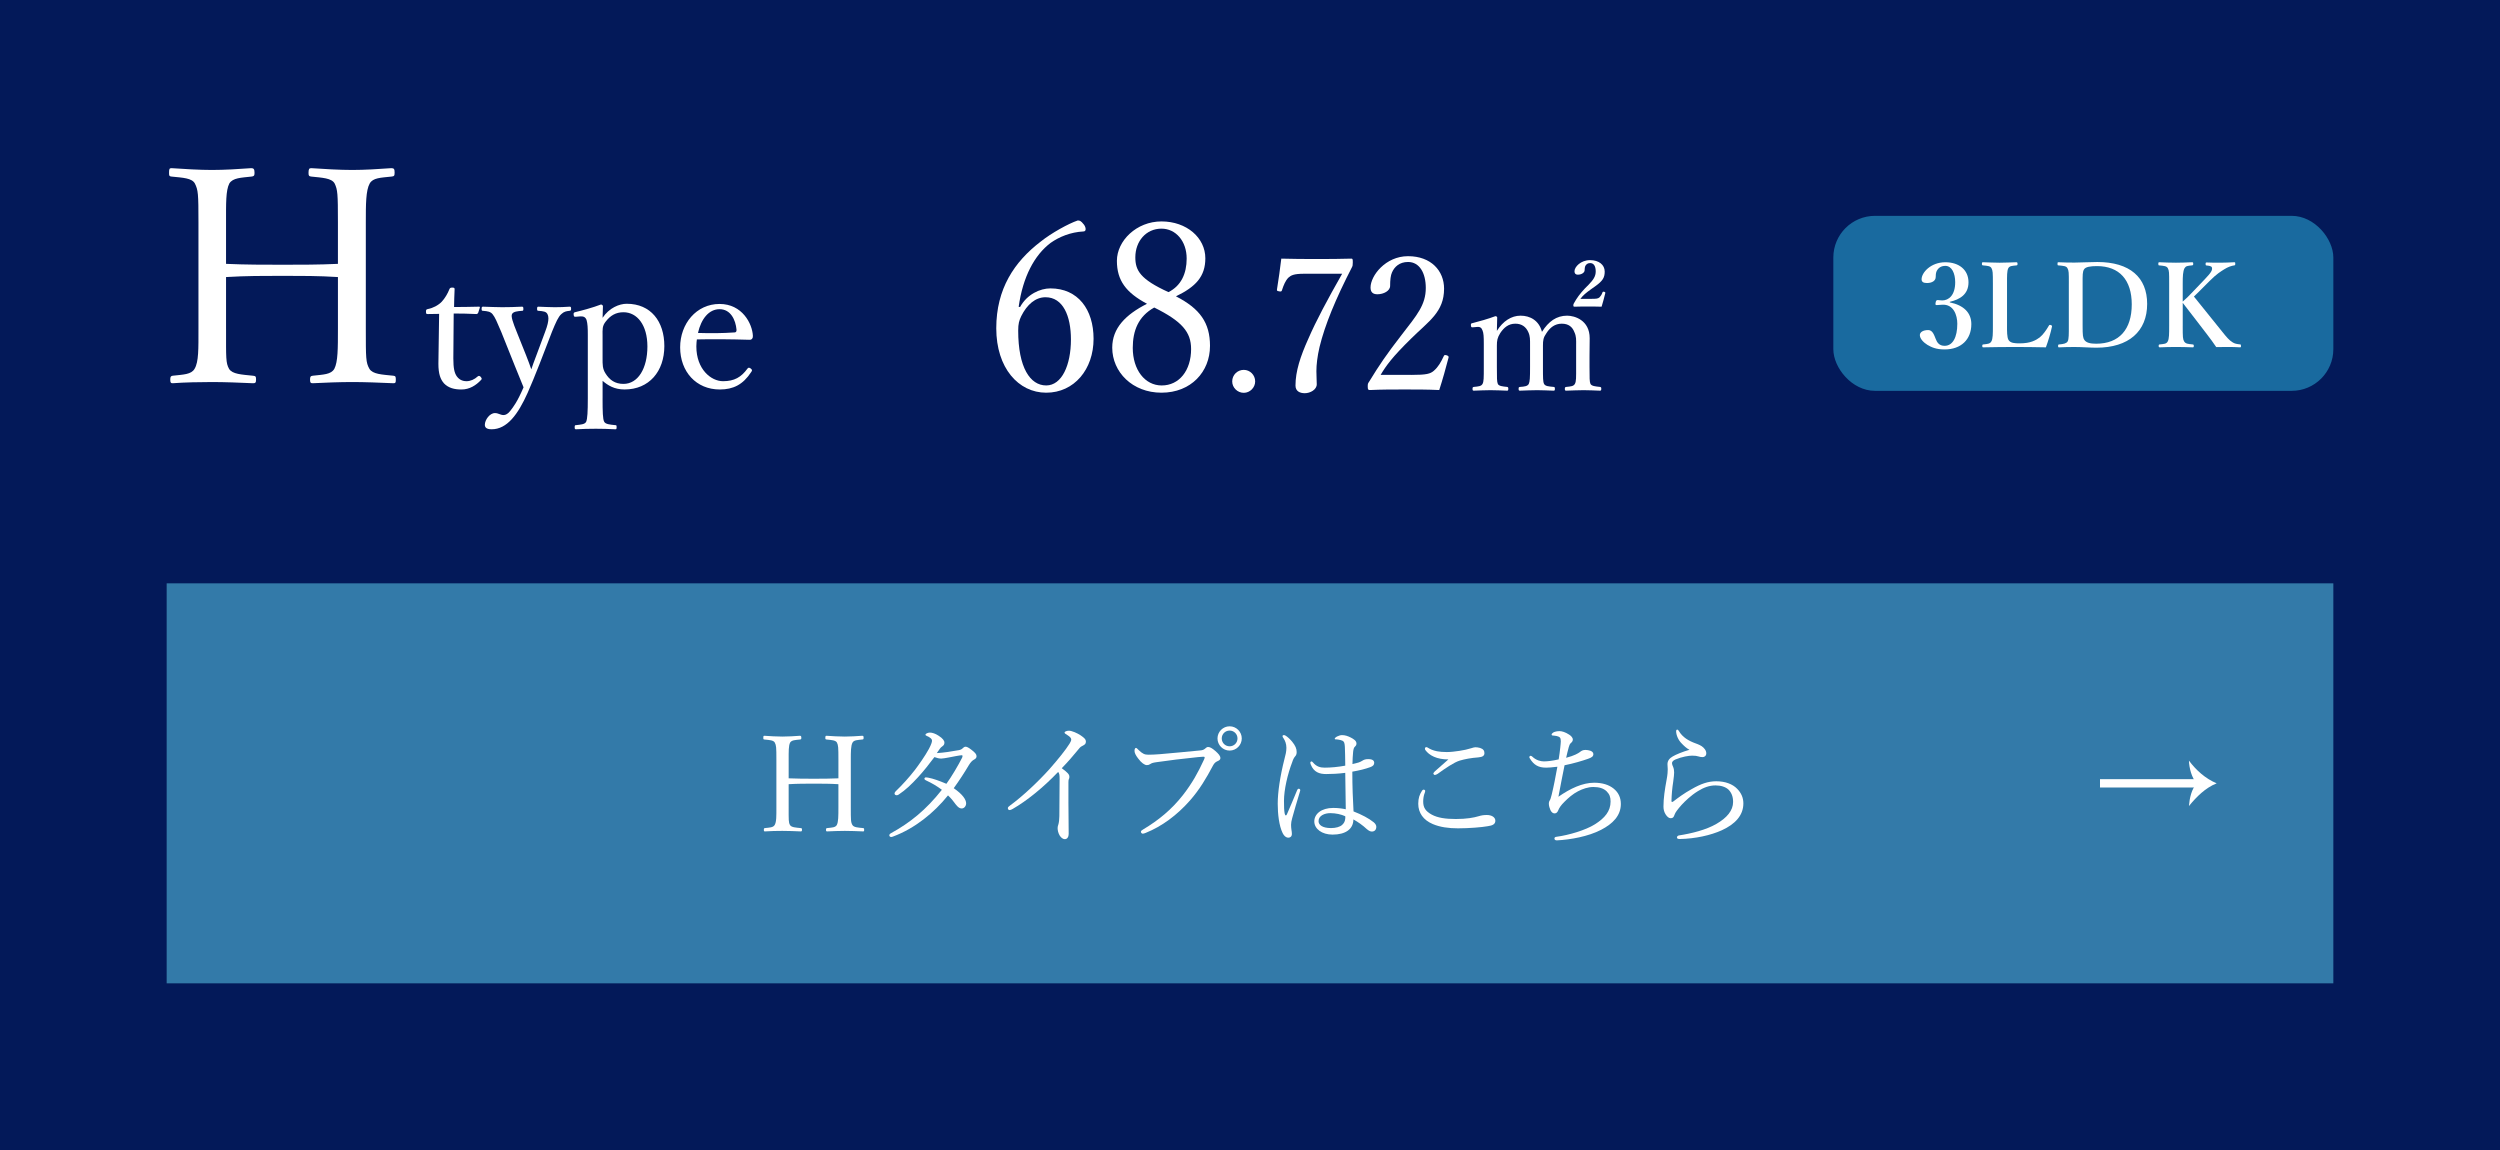 <?xml version="1.0" encoding="UTF-8"?><svg id="_レイヤー_1" xmlns="http://www.w3.org/2000/svg" width="300" height="138" viewBox="0 0 300 138"><rect width="300" height="138" style="fill:#031959;"/><path d="M122.407,36.847c.84-1.54,2.408-2.24,3.641-2.24,3.304,0,5.18,2.521,5.18,6.048,0,3.668-2.324,6.469-5.684,6.469-3.332,0-5.992-2.969-5.992-7.729,0-4.731,2.156-7.979,5.348-10.416,1.26-1.008,3.332-2.156,4.424-2.52.225,0,.364,0,.756.504.141.196.196.392.196.532,0,.168-.084.279-.252.279-1.568.084-2.912.645-3.948,1.372-1.932,1.456-3.332,4.061-3.836,7.672l.168.028ZM122.548,37.938c-.252.532-.364.896-.364,1.736,0,4.424,1.428,6.58,3.36,6.58,1.876,0,2.968-2.437,2.968-5.517,0-2.827-.952-5.067-3.052-5.067-1.204,0-2.213.868-2.912,2.268Z" style="fill:#fff;"/><path d="M145.199,41.522c0,3.08-2.268,5.601-5.823,5.601-3.5,0-5.908-2.492-5.908-5.404,0-2.352,1.624-3.976,4.172-5.264-2.521-1.345-3.612-2.801-3.612-5.152,0-2.408,2.353-4.732,5.349-4.732,3.023,0,5.264,1.96,5.264,4.425,0,2.184-1.148,3.416-3.528,4.563,2.884,1.484,4.088,3.164,4.088,5.964ZM135.932,41.747c0,2.632,1.456,4.508,3.472,4.508,2.101,0,3.528-1.792,3.528-4.368,0-2.044-1.092-3.332-4.424-4.984-1.904,1.064-2.576,2.772-2.576,4.845ZM142.399,31.022c0-2.1-1.315-3.584-3.023-3.584-1.849,0-3.137,1.513-3.137,3.444,0,1.568.588,2.632,3.977,4.172,1.512-.756,2.184-2.212,2.184-4.032Z" style="fill:#fff;"/><path d="M150.62,45.773c0,.739-.627,1.366-1.366,1.366-.762,0-1.389-.627-1.389-1.366,0-.784.627-1.389,1.389-1.389.739,0,1.366.604,1.366,1.389Z" style="fill:#fff;"/><path d="M156.512,32.849c-1.3,0-1.591.201-1.904.47-.358.358-.582.919-.762,1.479-.045.157-.09.225-.381.157-.246-.045-.246-.09-.224-.247.179-1.119.381-2.508.515-3.673,1.411.045,2.89.045,4.278.045,1.411,0,2.733,0,4.122-.045.156,0,.179.045.179.448,0,.336-.022.425-.089.56-1.972,3.83-3.248,6.922-3.898,9.587-.269,1.143-.38,2.15-.38,2.912,0,.694.044,1.008.044,1.568,0,.649-.783,1.075-1.434,1.075-.604,0-1.119-.247-1.119-.919,0-1.702.582-3.494,1.545-5.622.941-2.173,2.263-4.637,4.055-7.795h-4.547Z" style="fill:#fff;"/><path d="M169.347,44.989c1.859,0,2.285-.135,2.71-.493.538-.471.852-1.03,1.188-1.747.067-.157.135-.179.358-.112.202.067.246.135.225.27-.292,1.142-.739,2.732-1.12,3.897-1.434-.067-2.711-.067-4.145-.067-1.456,0-2.732,0-4.166.067-.202,0-.269-.045-.269-.403s.022-.381.156-.582c1.277-2.084,2.083-3.271,3.92-5.646,1.837-2.374,2.89-3.584,2.89-5.622,0-1.77-.739-3.113-2.128-3.113-1.03,0-1.635.582-1.927,1.254-.156.336-.224.896-.224,1.613,0,.604-.784,1.008-1.523,1.008-.47,0-.828-.18-.828-.807,0-1.411,1.792-3.763,4.502-3.763,2.755,0,4.323,1.747,4.323,3.897,0,2.8-1.814,3.875-3.92,5.958-2.33,2.285-3.024,3.271-3.696,4.391h3.674Z" style="fill:#fff;"/><path d="M176.782,39.273c-.196.021-.275.021-.275-.294,0-.156.04-.176.235-.216.706-.176,1.883-.51,2.706-.823.118,0,.216.079.216.157-.02.529-.039,1.117-.039,1.607.726-1.156,1.726-1.823,2.843-1.823,1.138,0,2.216.568,2.568,1.941.785-1.255,1.745-1.941,3.02-1.941.883,0,2.706.529,2.706,2.706,0,.706-.02,1.706-.02,2.176v1.274c0,1.314,0,1.785.118,2.04.156.255.568.294,1.137.353.118.02.157.059.157.216,0,.177-.039.235-.157.235-.588-.02-1.353-.059-1.961-.059-.646,0-1.411.039-2.078.059-.157,0-.177-.039-.177-.235,0-.157.04-.196.177-.216.549-.059.863-.078,1.02-.353.177-.295.157-.765.157-2.04v-2.568c0-.706.039-1.078-.216-1.627-.235-.608-.687-1-1.51-1s-1.412.471-1.823,1.117c-.393.549-.432.883-.432,1.51v2.568c0,1.334,0,1.785.137,2.04.157.274.55.294,1.157.353.118.02.138.059.138.235,0,.157-.02.216-.157.216-.647-.02-1.393-.059-1.961-.059-.666,0-1.432.039-2.078.059-.138,0-.157-.059-.157-.235s.039-.196.177-.216c.529-.039.883-.078,1.039-.353.138-.295.157-.745.157-2.04v-2.568c0-.726.02-1.117-.216-1.627-.274-.608-.765-1-1.549-1-.824,0-1.373.471-1.804,1.117-.354.569-.412.902-.412,1.529v2.549c0,1.334,0,1.766.117,2.04.138.255.55.294,1.118.353.098.02.137.059.137.235,0,.157-.039.216-.137.216-.608-.02-1.373-.059-2-.059-.647,0-1.354.039-2,.059-.118,0-.157-.039-.157-.216s.039-.216.157-.235c.568-.059.882-.078,1.039-.353s.157-.706.157-2.04v-2.784c0-.843-.02-1.294-.157-1.607-.117-.333-.313-.451-.667-.412l-.45.039ZM190.88,35.862c.726,0,.882-.02,1.078-.196.118-.137.255-.313.333-.568.02-.059.06-.099.118-.099.137,0,.235.079.235.138l-.02.078c-.118.451-.274,1.118-.432,1.589-.549-.02-1.059-.02-1.607-.02-.608,0-1.138,0-1.667.02-.078,0-.118-.04-.118-.177,0-.078.021-.157.06-.216.353-.646.745-1.177,1.353-1.823l.412-.412c.588-.607.862-1.02.862-1.607,0-.628-.235-1-.666-1-.275,0-.451.117-.589.353-.039.099-.078.294-.078.51,0,.274-.354.529-.823.529-.255,0-.393-.137-.393-.411,0-.529.765-1.334,1.862-1.334,1.079,0,1.765.569,1.765,1.373,0,.726-.234,1.117-1.137,1.765l-.471.333c-.667.471-1,.765-1.313,1.177h1.235Z" style="fill:#fff;"/><path d="M27.127,39.438c0,3.563-.036,4.103.359,4.823.396.647,1.513.684,2.88.827.288.036.36.072.36.433,0,.396-.072.468-.36.468-1.548-.072-3.455-.144-4.931-.144-1.44,0-3.276.035-4.716.144-.216,0-.288-.072-.288-.432s.072-.433.288-.469c1.296-.144,2.231-.144,2.628-.827.504-.828.468-2.412.468-4.823v-12.779c0-3.419-.036-3.851-.432-4.643-.36-.648-1.404-.685-2.809-.828-.252-.036-.287-.072-.287-.432,0-.469.035-.576.287-.576,1.513.107,3.42.216,4.86.216,1.476,0,3.312-.108,4.715-.216.288,0,.396.107.396.576,0,.359-.108.396-.36.432-1.26.144-2.231.144-2.664.828-.432.827-.396,2.447-.396,4.643v5.004c2.411.107,4.535.107,6.803.107,2.232,0,4.319,0,6.623-.107v-5.004c0-3.419-.035-3.887-.396-4.643-.36-.648-1.476-.685-2.808-.828-.252-.036-.324-.072-.324-.432,0-.469.072-.576.324-.576,1.512.107,3.455.216,4.932.216,1.439,0,3.239-.108,4.679-.216.324,0,.396.107.396.54,0,.396-.072.432-.36.468-1.332.144-2.231.144-2.627.828-.469.827-.469,2.52-.469,4.643v12.779c0,3.563,0,4.067.433,4.823.396.647,1.476.684,2.879.827.252.036.288.108.288.469s-.036.432-.288.432c-1.619-.072-3.491-.144-4.931-.144-1.477,0-3.348.071-4.752.144-.252,0-.323-.072-.323-.432s.071-.433.323-.469c1.296-.144,2.196-.144,2.592-.827.432-.828.432-2.412.432-4.823v-6.191c-2.304-.145-4.391-.145-6.623-.145-2.268,0-4.392,0-6.803.145v6.191Z" style="fill:#fff;"/><path d="M51.334,37.685c-.173,0-.216-.021-.216-.28,0-.217.021-.281.237-.324.583-.108,1.231-.433,1.664-.887.346-.367.713-.972.907-1.49.064-.13.107-.194.346-.194.259,0,.28.064.28.216-.021.605-.064,1.469-.064,2.117.864,0,2.096-.021,2.981-.043.108,0,.13.021.108.13l-.194.604c-.043.087-.108.151-.216.151-.778-.043-1.924-.064-2.723-.064l-.043,5.38c0,1.188.129,1.771.432,2.182.367.497.864.562,1.146.562.475,0,.972-.217,1.361-.584.107-.086.237-.064.346.065.129.173.173.237.043.367-.605.648-1.383,1.146-2.355,1.146-.843,0-1.556-.174-2.096-.735-.432-.497-.67-1.145-.67-2.354,0-.994.043-1.967.043-2.982l.044-3.003-1.361.021Z" style="fill:#fff;"/><path d="M64.706,43.777c-.519,1.297-.951,2.398-1.383,3.35-1.167,2.614-2.484,4.386-4.321,4.386-.648,0-.821-.237-.821-.54,0-.583.584-1.404,1.21-1.404.433,0,.627.237,1.059.237.217,0,.519-.151.778-.497.389-.496.843-1.08,1.599-2.83-.324-.821-.604-1.513-1.08-2.657l-1.599-3.997c-.519-1.211-.735-1.751-1.037-2.118-.238-.302-.584-.367-1.146-.41-.13,0-.173-.021-.173-.237s.043-.26.173-.26c.713.021,1.62.064,2.29.064s1.643-.021,2.377-.064c.13,0,.173.043.173.26s-.043.237-.173.237c-.519.043-1.037.086-1.188.389-.151.281.108,1.016.562,2.14l1.124,2.809c.28.734.432,1.102.626,1.686.173-.52.324-.93.627-1.729l1.037-2.788c.281-.734.389-1.231.389-1.599,0-.216-.043-.367-.107-.497-.151-.324-.497-.367-1.081-.41-.129,0-.173-.043-.173-.237,0-.217.044-.26.173-.26.605.021,1.361.064,1.945.064.604,0,1.21-.021,1.771-.064.151,0,.194.021.194.26,0,.194-.043.216-.194.237-.389.043-.648.086-.973.389-.367.324-.647.951-1.123,2.117l-1.534,3.976Z" style="fill:#fff;"/><path d="M72.309,47.797c0,1.599.021,2.506.194,2.809.151.303.691.346,1.317.41.151,0,.173.021.173.238s-.021.259-.151.259c-.734-.043-1.706-.064-2.333-.064-.734,0-1.664.021-2.398.064-.108,0-.151-.043-.151-.237,0-.238.043-.26.173-.26.54-.064,1.059-.086,1.21-.41.151-.367.194-1.21.194-2.809v-7.627c0-.778-.021-1.34-.151-1.772-.129-.346-.367-.453-.734-.432l-.54.043c-.194.021-.259,0-.281-.303,0-.173.044-.216.238-.259.799-.194,2.096-.54,3.046-.908.108,0,.238.108.238.195-.021.583-.043,1.016-.043,1.404.777-1.188,2.009-1.686,2.895-1.686,2.896,0,4.516,2.117,4.516,5.077,0,3.047-1.836,5.208-4.774,5.208-1.231,0-2.01-.497-2.636-1.037v2.096ZM72.309,43c0,.734-.022,1.253.367,1.836.475.757,1.123,1.232,2.139,1.232,1.75,0,2.874-1.858,2.874-4.494,0-2.571-1.231-4.105-2.874-4.105-.929,0-1.577.41-2.117,1.102-.454.562-.389.973-.389,1.686v2.744Z" style="fill:#fff;"/><path d="M83.562,41.574c0,2.744,1.771,4.17,3.197,4.17,1.361,0,2.183-.476,2.938-1.513.044-.064.108-.108.173-.108.087,0,.368.151.368.324,0,.065-.022.087-.108.217-.973,1.49-2.139,2.074-3.76,2.074-2.83,0-4.753-2.14-4.753-5.057,0-2.83,1.944-5.207,4.731-5.207,2.723,0,3.933,2.377,3.997,3.824,0,.151,0,.217-.107.367-.13.13-.217.108-.346.108-2.118-.064-4.365-.087-6.267-.043-.021.173-.064.453-.064.843ZM88.164,39.889c.173,0,.237-.151.216-.346-.108-1.146-.691-2.441-2.031-2.441-1.274,0-2.204,1.145-2.593,2.852,1.577.043,2.83.043,4.408-.064Z" style="fill:#fff;"/><rect x="20" y="70" width="260" height="48" style="fill:#337aa9;"/><line x1="252" y1="94" x2="263.864" y2="94" style="fill:none; stroke:#fff; stroke-miterlimit:10;"/><path d="M263.622,94c-.627-.627-.926-1.867-.95-2.727.86,1.155,1.977,2.162,3.328,2.727-1.352.541-2.419,1.609-3.328,2.727.074-.921.299-2.039.95-2.727Z" style="fill:#fff;"/><path d="M94.639,96.856c0,1.585-.017,1.824.16,2.145.176.288.672.305,1.28.368.128.017.16.032.16.192,0,.176-.032.208-.16.208-.688-.032-1.537-.063-2.193-.063-.64,0-1.456.016-2.097.063-.096,0-.128-.032-.128-.192s.032-.191.128-.208c.576-.063.993-.063,1.169-.368.224-.368.208-1.072.208-2.145v-5.683c0-1.521-.016-1.712-.192-2.064-.16-.288-.624-.305-1.248-.368-.112-.016-.128-.032-.128-.192,0-.208.016-.256.128-.256.672.048,1.521.096,2.16.096.656,0,1.473-.048,2.098-.096.128,0,.176.048.176.256,0,.16-.048.177-.16.192-.561.063-.992.063-1.185.368-.192.368-.176,1.088-.176,2.064v2.226c1.072.048,2.017.048,3.025.048.992,0,1.921,0,2.945-.048v-2.226c0-1.521-.017-1.729-.177-2.064-.16-.288-.656-.305-1.248-.368-.112-.016-.145-.032-.145-.192,0-.208.032-.256.145-.256.672.048,1.536.096,2.192.096.641,0,1.44-.048,2.081-.096.145,0,.176.048.176.24,0,.176-.031.192-.16.208-.592.063-.992.063-1.168.368-.208.368-.208,1.12-.208,2.064v5.683c0,1.585,0,1.809.192,2.145.176.288.656.305,1.28.368.112.017.128.048.128.208s-.016.192-.128.192c-.721-.032-1.553-.063-2.193-.063-.656,0-1.488.031-2.112.063-.112,0-.145-.032-.145-.192s.032-.191.145-.208c.576-.063.977-.063,1.152-.368.192-.368.192-1.072.192-2.145v-2.753c-1.024-.064-1.953-.064-2.945-.064-1.009,0-1.953,0-3.025.064v2.753Z" style="fill:#fff;"/><path d="M115.041,90.021c.192-.032.353-.096.496-.24.128-.128.24-.176.32-.176.176,0,.368.096.736.384.416.32.593.528.593.753s-.129.32-.337.432c-.176.097-.368.288-.576.625-.56.944-1.152,1.856-1.824,2.784,1.088.753,1.488,1.377,1.488,1.825,0,.304-.224.608-.528.608-.24,0-.416-.112-.704-.464-.32-.448-.576-.753-.944-1.104-1.696,2.112-4.002,3.969-6.579,4.93-.079.032-.176.063-.239.063-.112,0-.225-.079-.225-.191s.064-.192.208-.272c2.257-1.232,4.21-2.801,6.099-5.202-.592-.448-1.2-.8-1.921-1.137-.112-.048-.176-.128-.176-.176,0-.08.063-.176.16-.176.08,0,.24.016.368.048.56.112,1.2.336,2.112.721.608-.833,1.44-2.241,1.889-3.138.032-.08.049-.144.049-.192,0-.048-.017-.096-.112-.096-.272.016-.992.16-1.568.272-.385.063-.656.128-.881.128-.256,0-.496-.064-.816-.177-.592.801-1.296,1.681-1.969,2.417-.8.865-1.456,1.505-2.321,2.081-.096.064-.176.08-.239.08-.112,0-.257-.063-.257-.208,0-.063.032-.16.128-.256.785-.752,1.585-1.633,2.321-2.577.4-.528,1.217-1.665,1.681-2.529.272-.512.368-.816.368-.977,0-.096-.032-.176-.128-.271-.16-.145-.336-.24-.512-.305-.112-.048-.145-.08-.145-.16,0-.079.256-.239.528-.239.288,0,.672.128,1.057.384.496.32.688.592.688.816s-.079.32-.224.432c-.16.112-.24.192-.32.305-.112.16-.24.336-.368.528.801-.048,1.777-.192,2.625-.353Z" style="fill:#fff;"/><path d="M128.21,96.28c0,1.185.032,2.689.032,3.793,0,.353-.176.625-.448.625-.288,0-.48-.208-.641-.448-.159-.272-.239-.608-.239-.881,0-.176.048-.32.08-.399.08-.225.128-.705.128-1.041.016-1.345.031-2.785.031-4.466,0-.48-.031-.656-.176-.832-1.761,1.856-3.793,3.489-5.442,4.434-.16.096-.288.145-.384.145-.128,0-.208-.097-.208-.24,0-.097.08-.177.256-.305,1.537-1.12,3.394-2.881,4.722-4.354,1.057-1.2,1.969-2.337,2.417-3.058.16-.256.208-.384.208-.527,0-.129-.128-.32-.479-.528-.208-.128-.32-.192-.32-.288,0-.129.288-.225.528-.225.336,0,1.008.288,1.408.561.465.32.624.48.624.769,0,.239-.144.352-.368.464-.176.08-.288.144-.464.368-.672.816-1.297,1.553-2.064,2.337.736.544.912.752.912,1.024,0,.096,0,.192-.064.288-.031.064-.048.208-.048.384v2.401Z" style="fill:#fff;"/><path d="M136.911,99.817c0-.111.096-.191.271-.288,1.825-1.088,3.394-2.369,4.754-4.098,1.137-1.456,1.841-2.753,2.497-4.178.08-.16.128-.271.128-.368,0-.063-.063-.08-.159-.08-.08,0-.272.017-.641.048-1.585.16-3.729.417-4.979.608-.464.064-.607.128-.752.225-.144.096-.24.128-.416.128-.256,0-.656-.272-1.04-.801-.288-.368-.433-.672-.433-.912,0-.272.112-.352.176-.352.08,0,.192.128.32.256.464.448.721.56,1.152.56.385,0,.784-.016,1.393-.063,1.617-.145,3.25-.288,4.818-.448.256-.016.448-.08.576-.192.128-.111.256-.224.384-.224.225,0,.48.128.881.48.384.336.608.592.608.864,0,.191-.177.288-.368.368-.257.111-.4.288-.528.527-.801,1.521-1.617,2.882-2.753,4.178-1.553,1.761-3.362,3.105-5.314,3.89-.145.064-.288.097-.353.097-.112,0-.224-.112-.224-.225ZM149.012,88.613c0,.8-.656,1.456-1.456,1.456s-1.457-.656-1.457-1.456.656-1.457,1.457-1.457,1.456.656,1.456,1.457ZM146.61,88.613c0,.528.417.944.945.944s.944-.416.944-.944-.417-.944-.944-.944-.945.416-.945.944Z" style="fill:#fff;"/><path d="M154.159,97.608c.032.177.08.24.145.24s.096-.063.16-.208c.368-.816.8-1.889,1.185-2.801.048-.128.128-.192.208-.192s.176.08.176.176c0,.049-.032.128-.048.192-.384,1.249-.688,2.321-.929,3.186-.08.304-.128.544-.128.769,0,.208.017.447.048.624.032.176.049.32.049.479,0,.305-.192.448-.417.448-.304,0-.528-.224-.688-.544-.433-.88-.593-2.289-.593-3.537,0-1.36.288-3.313.801-5.33.144-.528.24-.929.24-1.377,0-.48-.16-.864-.353-1.152-.064-.096-.112-.16-.112-.24s.064-.128.16-.128c.064,0,.112.016.176.048.257.145.561.433.816.736.4.496.545.849.545,1.249,0,.239-.064.399-.177.512-.128.145-.256.368-.352.688-.561,1.456-.993,3.329-.993,4.658,0,.736.017,1.136.08,1.504ZM164.852,98.681c.177.145.305.337.305.528,0,.385-.225.576-.528.576-.16,0-.32-.048-.608-.288-.496-.464-1.04-.848-1.616-1.168,0,1.168-.944,1.824-2.497,1.824-1.281,0-2.193-.688-2.193-1.584,0-.881.832-1.617,2.273-1.617.607,0,1.136.08,1.504.16-.016-1.456-.048-2.896-.063-4.369-.849.111-1.697.144-2.289.144-.816,0-1.473-.224-1.841-1.12-.048-.112-.064-.208-.064-.272,0-.048.08-.128.129-.128.063,0,.128.048.208.145.416.496.88.607,1.393.607.736,0,1.601-.08,2.465-.24,0-.992-.032-1.632-.048-2.257-.032-.432-.064-.624-.288-.736-.145-.063-.288-.096-.465-.128-.16-.031-.288-.031-.352-.031-.08,0-.112-.032-.112-.08,0-.08.144-.192.256-.257.192-.096.433-.176.608-.176.384,0,.704.112,1.057.288.336.176.688.384.688.721,0,.16-.064.271-.177.368-.16.128-.191.384-.224.64-.032.48-.08.864-.08,1.457.304-.064.528-.128.752-.192.145-.048.305-.128.433-.208.176-.112.352-.192.704-.192.528,0,.721.177.721.448,0,.24-.145.4-.465.513-.608.224-1.328.4-2.161.544,0,1.729.064,3.361.145,4.77.992.385,1.841.833,2.433,1.312ZM159.634,97.577c-.656,0-1.408.288-1.408.96,0,.448.448.832,1.504.832.561,0,1.073-.144,1.329-.384.224-.208.336-.416.368-.736.016-.16.016-.225,0-.304-.496-.225-1.137-.368-1.793-.368Z" style="fill:#fff;"/><path d="M171.022,94.903c0,.064-.016.145-.048.225-.128.304-.191.688-.191,1.057,0,.72.271,1.152,1.024,1.568.704.384,1.632.528,2.896.528,1.281,0,2.146-.16,2.737-.336.32-.097.576-.145.977-.145.592,0,1.024.272,1.024.688s-.336.576-.912.656c-.705.128-2.226.256-3.569.256-1.137,0-2.161-.144-3.025-.512-1.137-.48-1.745-1.345-1.745-2.434,0-.688.16-1.104.433-1.536.063-.112.144-.16.208-.16.096,0,.191.063.191.144ZM172.064,90.806c-.464-.208-.784-.479-1.009-.784-.048-.063-.063-.112-.063-.192,0-.079.063-.176.16-.176.063,0,.144.032.208.08.271.176.608.32,1.072.416.32.064.736.097,1.185.097s.992-.064,1.521-.145.96-.176,1.425-.32c.144-.048.352-.111.464-.111.144,0,.368.016.576.08.4.128.528.336.528.624,0,.304-.192.464-.736.512-.896.064-1.617.208-2.225.385-.688.208-1.761.944-2.642,1.584-.112.08-.288.145-.352.145-.064,0-.177-.112-.177-.176,0-.049.08-.16.177-.257.352-.32,1.056-.928,1.632-1.44-.607.017-1.296-.112-1.744-.32Z" style="fill:#fff;"/><path d="M185.52,92.118c-.88,0-1.456-.304-1.937-1.104-.032-.048-.063-.111-.063-.16,0-.079.08-.159.159-.159.064,0,.129.048.192.096.464.448,1.009.576,1.393.576.4,0,1.009-.064,1.776-.24.097-.561.129-.912.192-1.425.032-.304.064-.592.064-.752,0-.448-.128-.528-.48-.624-.144-.032-.32-.048-.48-.064-.08,0-.144-.048-.144-.112,0-.079.08-.176.208-.256.176-.096.464-.16.752-.16.272,0,.704.128,1.137.416.208.129.448.353.448.593,0,.176-.08.288-.225.416-.128.096-.191.256-.256.48-.112.4-.224.864-.32,1.296.993-.256,1.457-.544,1.649-.688.176-.145.352-.257.688-.257.192,0,.4.049.561.097.176.063.368.191.368.399,0,.289-.192.417-.656.577-.624.224-1.745.56-2.801.768-.24,1.185-.513,2.562-.736,3.778,1.424-.993,2.896-1.682,4.289-1.682.977,0,1.761.24,2.337.705.577.464.865,1.088.865,1.841,0,1.408-.977,2.385-2.369,3.104-1.537.801-3.682,1.185-5.282,1.265-.208.017-.32-.08-.32-.224,0-.145.128-.192.272-.208,1.44-.192,3.457-.784,4.577-1.489,1.201-.752,1.889-1.584,1.889-2.736,0-.528-.111-.865-.479-1.233-.368-.352-.896-.512-1.585-.512-.656,0-1.28.224-1.841.512-.624.32-1.185.816-1.616,1.249-.465.448-.656.784-.753,1.024-.096.24-.224.384-.448.384-.191,0-.368-.128-.496-.399-.096-.209-.191-.528-.191-.769,0-.112.016-.24.096-.368.064-.097.096-.192.128-.288.048-.145.08-.272.128-.465.24-.976.448-2.097.673-3.312-.576.08-1.137.111-1.361.111Z" style="fill:#fff;"/><path d="M201.809,89.222c-.416-.4-.672-1.024-.672-1.473,0-.145.064-.192.128-.192.08,0,.128.032.208.176.433.736,1.152,1.169,2.001,1.473.353.128.704.272.944.513.288.288.336.496.336.688,0,.288-.224.447-.432.447-.192,0-.368-.031-.496-.079-.208-.064-.4-.097-.769-.097-.4,0-1.217.128-2.017.465-.257.111-.4.271-.4.432,0,.128.063.304.128.433.096.224.128.464.128.688,0,.177-.032.576-.112,1.121-.111.688-.191,1.521-.208,2.305,0,.064.017.112.08.112.048,0,.097-.017.192-.097.48-.368,1.217-.928,2.145-1.44,1.121-.64,1.969-.944,2.962-.944,1.104,0,1.969.353,2.496.896.513.513.753,1.104.753,1.761,0,1.457-1.009,2.497-2.577,3.218-1.328.607-3.201,1.024-5.074,1.056-.176,0-.32-.048-.32-.191,0-.128.128-.225.24-.24,1.537-.24,3.266-.673,4.482-1.377,1.28-.736,2.017-1.616,2.017-2.641,0-.641-.192-1.121-.561-1.489-.353-.319-.896-.496-1.553-.496-.736,0-1.425.257-2.112.688-.833.513-1.537,1.2-1.953,1.648-.48.545-.752.896-.849,1.185-.096.305-.208.416-.464.416-.208,0-.416-.16-.608-.464-.16-.256-.256-.561-.256-.929,0-1.008.16-2.049.384-3.265.112-.593.128-.961.128-1.217,0-.176-.031-.4-.031-.608,0-.416.239-.704.624-.928.368-.225,1.185-.561,2.017-.801-.336-.16-.688-.496-.929-.752Z" style="fill:#fff;"/><rect x="220" y="25.901" width="60" height="21" rx="5" ry="5" style="fill:#196a9f;"/><path d="M233.982,36.288c1.653.336,2.578,1.233,2.578,2.605,0,1.863-1.247,3.04-3.208,3.04-1.037,0-1.569-.266-2.06-.546-.448-.28-.91-.728-.91-1.177,0-.336.364-.602,1.008-.602.546,0,.729.672.896,1.065.154.406.406.826,1.065.826.98,0,1.526-1.023,1.526-2.647,0-1.009-.434-2.381-1.835-2.283-.182.014-.49.042-.63.042-.126,0-.196-.028-.14-.28.042-.266.112-.322.266-.322.126,0,.364.042.532.042.771,0,1.555-.616,1.555-2.185,0-1.065-.406-1.961-1.177-1.961-.49,0-.84.21-1.05.63-.098.238-.112.462-.112.7,0,.462-.448.728-1.05.728-.435,0-.645-.14-.645-.448,0-.798,1.093-2.045,2.857-2.045,1.597,0,2.773.882,2.773,2.409,0,1.457-1.05,2.059-2.241,2.339v.07Z" style="fill:#fff;"/><path d="M240.842,39.103c0,.588-.014,1.373.182,1.695.238.378.743.406,1.345.406,1.317,0,1.961-.392,2.396-.714.42-.336.798-.896,1.093-1.401.056-.098.084-.126.238-.084.154.056.154.112.14.196-.154.742-.462,1.765-.729,2.479-1.247-.028-2.535-.042-3.698-.042-1.233,0-2.563.014-3.81.042-.098,0-.126-.028-.126-.168s.028-.168.126-.182c.532-.056.798-.07.966-.364.182-.308.182-.924.182-1.863v-5.085c0-1.345-.014-1.527-.168-1.835-.14-.266-.448-.28-1.008-.336-.112-.014-.14-.028-.14-.182,0-.168.028-.196.14-.196.602.014,1.345.056,1.989.056s1.387-.042,1.989-.056c.112,0,.154.028.154.196,0,.154-.042.168-.126.182-.532.056-.826.056-.98.336-.168.322-.154.953-.154,1.835v5.085Z" style="fill:#fff;"/><path d="M248.261,34.018c0-1.345,0-1.527-.168-1.835-.14-.266-.476-.28-1.079-.336-.084,0-.112-.014-.112-.182s.014-.196.112-.196c.645.028,1.247.042,1.919.042.686,0,1.891-.07,2.745-.07,3.908,0,5.981,1.849,5.981,5.029,0,3.292-2.213,5.253-6.093,5.253-.756,0-1.765-.084-2.62-.084-.658,0-1.261.014-1.849.042-.098,0-.126-.014-.126-.168s.028-.168.126-.182c.546-.042.882-.126,1.022-.364.154-.28.14-.924.14-1.863v-5.085ZM249.914,39.103c0,1.149.028,1.429.224,1.709.224.308.672.434,1.4.434,2.774,0,4.272-1.723,4.272-4.72,0-2.928-1.485-4.594-4.174-4.594-.812,0-1.358.098-1.541.378-.196.28-.182.714-.182,1.709v5.085Z" style="fill:#fff;"/><path d="M261.926,39.103c0,1.401.014,1.583.168,1.863.182.294.462.308,1.022.364.112.014.14.042.14.182s-.028.168-.14.168c-.658-.028-1.373-.042-2.003-.042-.645,0-1.345.014-1.919.042-.112,0-.154-.028-.154-.168s.028-.168.126-.182c.519-.056.812-.056.967-.364.168-.308.168-.924.168-1.863v-5.085c0-1.345,0-1.513-.154-1.821-.14-.28-.476-.294-1.05-.35-.084-.014-.098-.028-.098-.182,0-.168.028-.196.126-.196.616.028,1.359.056,1.989.056s1.316-.028,1.919-.056c.126,0,.154.028.154.182,0,.168-.028.182-.168.196-.532.056-.714.07-.882.35-.182.364-.21.938-.21,1.821v2.171c.434-.378.7-.63,1.05-1.009l1.569-1.639c.883-.911.953-1.163.883-1.443-.056-.182-.364-.21-.63-.238-.098-.014-.126-.014-.126-.196,0-.14.028-.168.126-.168.518.028,1.106.028,1.625.028.49,0,1.163-.028,1.695-.056.098,0,.112.028.112.182,0,.168-.028.182-.112.196-.336.042-.785.196-1.219.476-.406.266-.841.49-1.737,1.387l-1.331,1.331c-.224.224-.308.308-.56.546.84,1.037,1.919,2.395,3.348,4.16.603.756.882,1.079,1.289,1.331.252.168.519.21.911.252.084.014.098.042.098.182s-.014.168-.112.168c-.532-.028-.924-.042-1.358-.042-.477,0-1.079,0-1.499.014-.35-.518-.672-.967-1.106-1.527-1.037-1.345-2.045-2.675-2.914-3.782v2.76Z" style="fill:#fff;"/><rect x="-56" y="-416" width="1680" height="1873" style="fill:none; stroke:#fff; stroke-miterlimit:10;"/></svg>